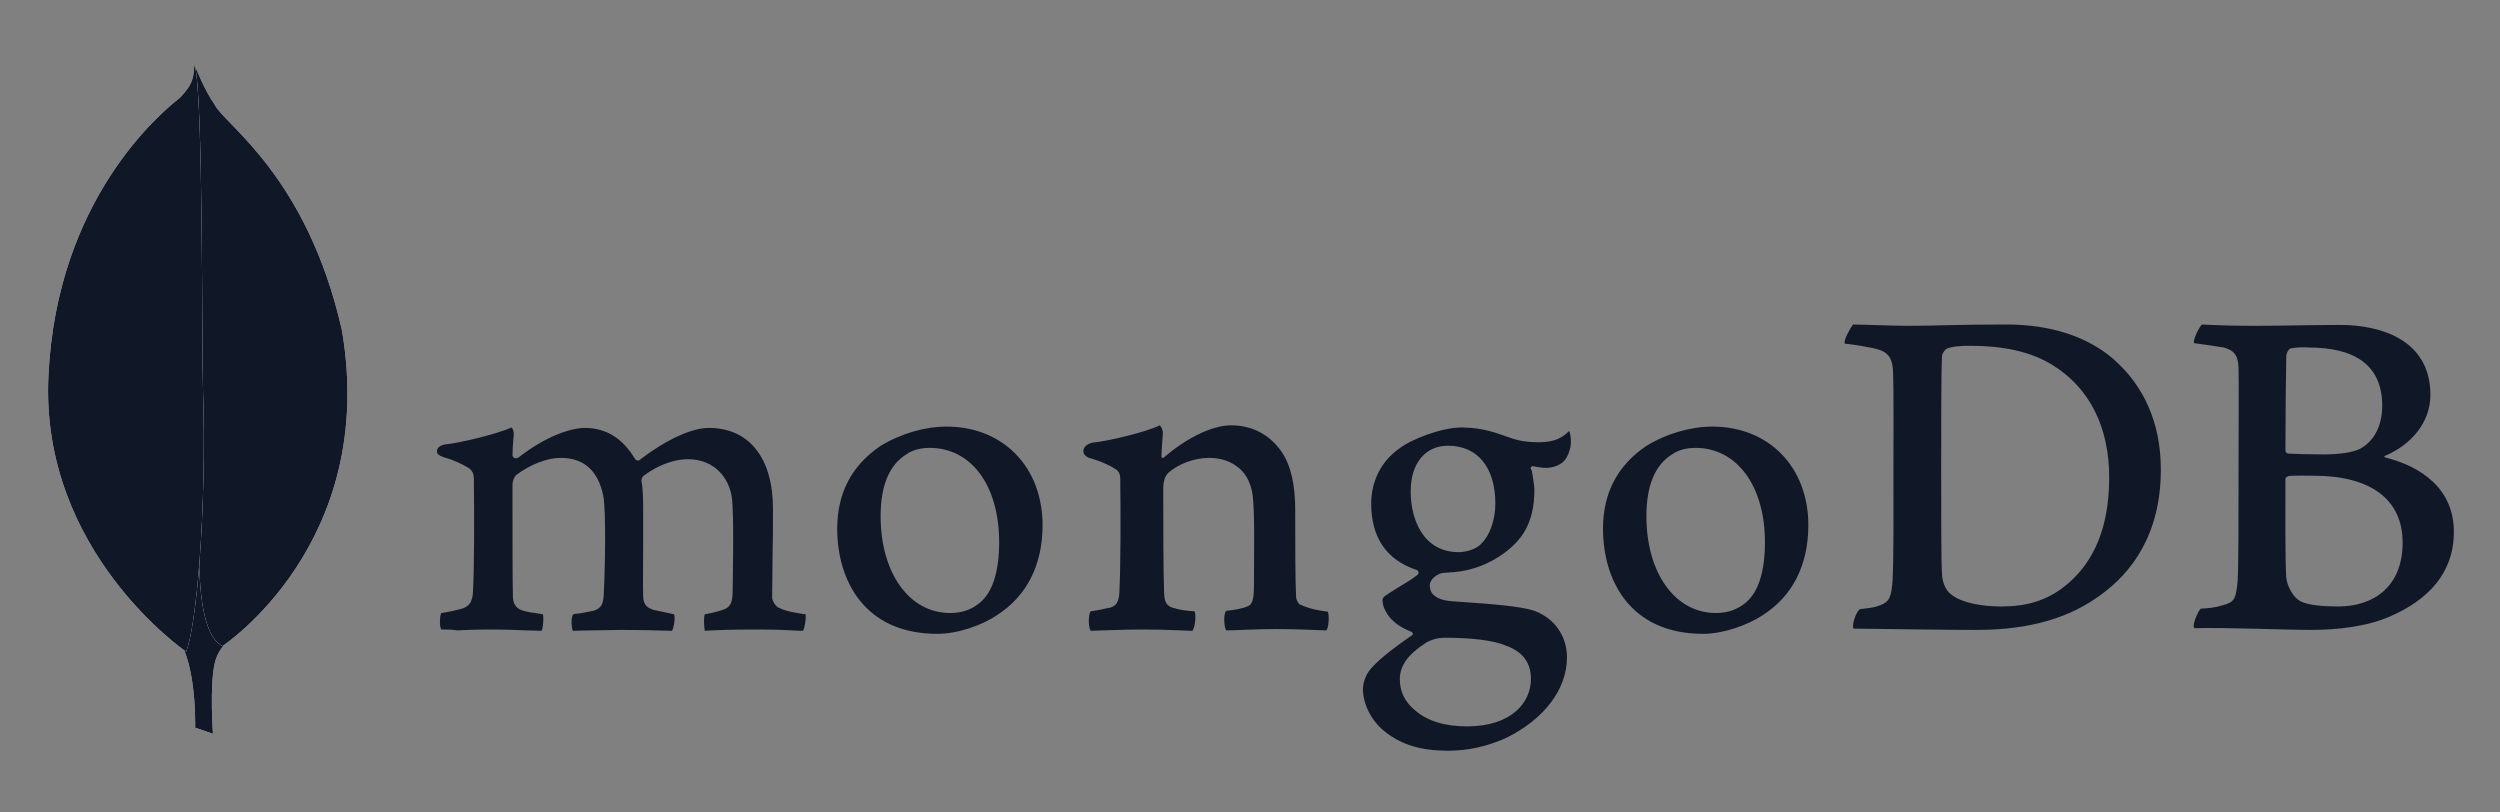 <svg width="80" height="26" viewBox="0 0 80 26" fill="none" xmlns="http://www.w3.org/2000/svg">
<rect x="0" y="0" width="80" height="26" fill="#808080" stroke="none"/>
<g id="mongo-db logo">
<g id="Group">
<path id="Vector" fill-rule="evenodd" clip-rule="evenodd" d="M73.3 11.149C73.231 11.163 73.161 11.316 73.161 11.399C73.147 11.955 73.134 13.429 73.134 14.43C73.134 14.458 73.175 14.514 73.217 14.514C73.425 14.527 73.925 14.541 74.356 14.541C74.953 14.541 75.301 14.458 75.495 14.375C75.995 14.124 76.231 13.582 76.231 12.984C76.231 11.636 75.287 11.121 73.884 11.121C73.786 11.107 73.509 11.107 73.3 11.149ZM76.884 17.364C76.884 15.987 75.87 15.223 74.037 15.223C73.953 15.223 73.37 15.209 73.231 15.236C73.189 15.25 73.134 15.278 73.134 15.32C73.134 16.307 73.12 17.878 73.161 18.49C73.189 18.754 73.384 19.129 73.62 19.241C73.87 19.38 74.439 19.407 74.828 19.407C75.926 19.407 76.884 18.796 76.884 17.364ZM70.466 10.384C70.605 10.384 71.022 10.426 72.092 10.426C73.106 10.426 73.912 10.398 74.898 10.398C76.106 10.398 77.773 10.829 77.773 12.637C77.773 13.526 77.148 14.236 76.329 14.583C76.287 14.597 76.287 14.625 76.329 14.639C77.495 14.931 78.524 15.653 78.524 17.016C78.524 18.351 77.69 19.199 76.481 19.727C75.745 20.047 74.828 20.158 73.898 20.158C73.189 20.158 71.286 20.075 70.23 20.102C70.119 20.061 70.328 19.56 70.425 19.477C70.675 19.463 70.869 19.449 71.133 19.366C71.508 19.268 71.55 19.157 71.605 18.587C71.633 18.101 71.633 16.376 71.633 15.153C71.633 13.471 71.647 12.331 71.633 11.775C71.62 11.344 71.467 11.205 71.161 11.121C70.925 11.08 70.536 11.024 70.216 10.982C70.147 10.913 70.383 10.44 70.466 10.384ZM62.451 19.032C62.784 19.296 63.437 19.407 64.021 19.407C64.771 19.407 65.521 19.268 66.243 18.615C66.98 17.948 67.494 16.919 67.494 15.278C67.494 13.707 66.896 12.428 65.674 11.677C64.979 11.246 64.09 11.066 63.062 11.066C62.757 11.066 62.465 11.08 62.284 11.163C62.242 11.191 62.145 11.316 62.145 11.385C62.118 11.663 62.118 13.804 62.118 15.056C62.118 16.349 62.118 18.156 62.145 18.365C62.145 18.573 62.242 18.893 62.451 19.032H62.451ZM59.297 10.384C59.562 10.384 60.575 10.426 61.062 10.426C61.937 10.426 62.562 10.384 64.215 10.384C65.604 10.384 66.771 10.76 67.605 11.469C68.619 12.345 69.147 13.554 69.147 15.028C69.147 17.127 68.188 18.337 67.23 19.032C66.271 19.741 65.021 20.158 63.243 20.158C62.298 20.158 60.673 20.13 59.325 20.116H59.312C59.242 19.991 59.422 19.505 59.534 19.491C59.895 19.449 59.992 19.435 60.173 19.366C60.464 19.254 60.52 19.101 60.562 18.587C60.603 17.628 60.59 16.474 60.59 15.167C60.59 14.236 60.603 12.414 60.575 11.83C60.534 11.344 60.326 11.219 59.909 11.135C59.7 11.093 59.423 11.038 59.034 10.996C58.978 10.899 59.228 10.468 59.297 10.384Z" fill="#101828"/>
<path id="Vector_2" fill-rule="evenodd" clip-rule="evenodd" d="M42.489 19.574C42.142 19.532 41.892 19.477 41.586 19.338C41.544 19.31 41.475 19.171 41.475 19.115C41.447 18.628 41.447 17.238 41.447 16.307C41.447 15.556 41.322 14.903 41.002 14.444C40.627 13.915 40.086 13.61 39.391 13.61C38.78 13.61 37.96 14.027 37.279 14.611C37.266 14.624 37.154 14.722 37.168 14.569C37.168 14.416 37.196 14.11 37.21 13.901C37.224 13.707 37.113 13.61 37.113 13.61C36.668 13.832 35.418 14.124 34.959 14.165C34.626 14.235 34.543 14.555 34.89 14.666H34.904C35.279 14.777 35.529 14.903 35.724 15.028C35.862 15.139 35.849 15.292 35.849 15.417C35.862 16.46 35.862 18.058 35.821 18.934C35.807 19.282 35.71 19.407 35.46 19.463L35.487 19.449C35.293 19.491 35.14 19.532 34.904 19.56C34.821 19.643 34.821 20.088 34.904 20.186C35.057 20.186 35.862 20.144 36.529 20.144C37.446 20.144 37.919 20.186 38.155 20.186C38.252 20.075 38.28 19.657 38.224 19.56C37.96 19.546 37.766 19.518 37.585 19.463C37.335 19.407 37.266 19.282 37.252 18.99C37.224 18.253 37.224 16.696 37.224 15.639C37.224 15.347 37.307 15.208 37.391 15.125C37.71 14.847 38.224 14.652 38.682 14.652C39.127 14.652 39.419 14.791 39.641 14.972C39.947 15.222 40.044 15.584 40.086 15.848C40.155 16.446 40.127 17.628 40.127 18.656C40.127 19.212 40.086 19.352 39.877 19.421C39.78 19.463 39.53 19.518 39.238 19.546C39.141 19.643 39.169 20.075 39.238 20.172C39.641 20.172 40.113 20.13 40.808 20.13C41.669 20.13 42.225 20.172 42.447 20.172C42.517 20.088 42.544 19.685 42.489 19.574ZM46.337 14.263C45.601 14.263 45.142 14.833 45.142 15.723C45.142 16.627 45.545 17.669 46.684 17.669C46.879 17.669 47.24 17.586 47.406 17.391C47.67 17.141 47.851 16.64 47.851 16.112C47.851 14.958 47.281 14.263 46.337 14.263ZM46.239 20.408C45.962 20.408 45.767 20.491 45.642 20.561C45.059 20.936 44.795 21.298 44.795 21.729C44.795 22.132 44.948 22.452 45.281 22.73C45.684 23.077 46.239 23.244 46.948 23.244C48.365 23.244 48.99 22.48 48.99 21.729C48.99 21.201 48.726 20.853 48.184 20.658C47.795 20.491 47.087 20.408 46.239 20.408ZM46.337 24.023C45.489 24.023 44.878 23.842 44.35 23.439C43.836 23.05 43.614 22.466 43.614 22.062C43.614 21.951 43.642 21.645 43.892 21.367C44.044 21.201 44.378 20.881 45.17 20.339C45.198 20.325 45.212 20.311 45.212 20.283C45.212 20.255 45.184 20.227 45.156 20.213C44.503 19.963 44.309 19.56 44.253 19.338V19.31C44.239 19.226 44.211 19.143 44.336 19.059C44.434 18.99 44.573 18.907 44.725 18.809C44.962 18.67 45.212 18.517 45.364 18.392C45.392 18.364 45.392 18.337 45.392 18.309C45.392 18.281 45.364 18.253 45.336 18.239C44.364 17.919 43.878 17.197 43.878 16.112C43.878 15.403 44.197 14.764 44.767 14.36C45.156 14.055 46.128 13.679 46.767 13.679H46.809C47.462 13.693 47.823 13.832 48.337 14.013C48.615 14.11 48.879 14.152 49.24 14.152C49.782 14.152 50.018 13.985 50.212 13.79C50.226 13.818 50.254 13.888 50.268 14.068C50.282 14.249 50.226 14.513 50.087 14.708C49.976 14.861 49.726 14.972 49.476 14.972H49.407C49.157 14.944 49.045 14.916 49.045 14.916L48.99 14.944C48.976 14.972 48.99 15 49.004 15.042L49.018 15.069C49.046 15.194 49.101 15.57 49.101 15.667C49.101 16.807 48.643 17.308 48.157 17.683C47.684 18.031 47.142 18.253 46.531 18.309C46.517 18.309 46.462 18.309 46.337 18.323C46.267 18.323 46.17 18.337 46.156 18.337H46.142C46.031 18.364 45.753 18.503 45.753 18.74C45.753 18.948 45.878 19.198 46.476 19.24C46.601 19.254 46.726 19.254 46.865 19.268C47.657 19.324 48.643 19.393 49.101 19.546C49.74 19.782 50.143 20.352 50.143 21.034C50.143 22.063 49.407 23.022 48.184 23.62C47.587 23.884 46.99 24.023 46.337 24.023ZM54.255 14.333C53.963 14.333 53.699 14.402 53.505 14.541C52.963 14.875 52.685 15.542 52.685 16.515C52.685 18.337 53.602 19.616 54.908 19.616C55.297 19.616 55.602 19.504 55.866 19.282C56.269 18.948 56.478 18.281 56.478 17.349C56.478 15.542 55.575 14.332 54.255 14.332L54.255 14.333ZM54.505 20.283C52.143 20.283 51.296 18.545 51.296 16.919C51.296 15.778 51.755 14.903 52.671 14.277C53.324 13.874 54.102 13.651 54.797 13.651C56.603 13.651 57.867 14.944 57.867 16.807C57.867 18.072 57.367 19.073 56.408 19.685C55.95 19.991 55.158 20.283 54.505 20.283H54.505ZM29.75 14.332C29.459 14.332 29.195 14.402 29 14.541C28.458 14.875 28.18 15.542 28.18 16.515C28.18 18.337 29.097 19.616 30.403 19.616C30.792 19.616 31.098 19.504 31.362 19.282C31.764 18.948 31.973 18.281 31.973 17.349C31.973 15.542 31.084 14.332 29.75 14.332ZM30 20.283C27.639 20.283 26.791 18.545 26.791 16.919C26.791 15.778 27.25 14.903 28.166 14.277C28.82 13.874 29.598 13.651 30.292 13.651C32.098 13.651 33.362 14.944 33.362 16.807C33.362 18.072 32.862 19.073 31.903 19.685C31.459 19.991 30.667 20.283 30 20.283ZM14.122 20.144C14.094 20.102 14.066 19.977 14.081 19.824C14.081 19.713 14.108 19.643 14.122 19.616C14.414 19.574 14.567 19.532 14.733 19.491C15.011 19.421 15.122 19.268 15.136 18.921C15.178 18.086 15.178 16.501 15.164 15.403V15.375C15.164 15.25 15.164 15.097 15.011 14.986C14.789 14.847 14.525 14.722 14.178 14.624C14.053 14.583 13.969 14.513 13.983 14.43C13.983 14.347 14.067 14.249 14.247 14.221C14.706 14.18 15.9 13.888 16.373 13.679C16.4 13.707 16.442 13.79 16.442 13.902L16.428 14.054C16.414 14.207 16.4 14.388 16.4 14.569C16.4 14.624 16.456 14.666 16.512 14.666C16.539 14.666 16.567 14.652 16.595 14.638C17.484 13.943 18.29 13.693 18.706 13.693C19.387 13.693 19.915 14.013 20.318 14.68C20.346 14.722 20.373 14.736 20.415 14.736C20.443 14.736 20.484 14.722 20.498 14.694C21.318 14.068 22.138 13.693 22.679 13.693C23.971 13.693 24.735 14.652 24.735 16.279C24.735 16.738 24.735 17.335 24.721 17.878C24.721 18.364 24.708 18.809 24.708 19.129C24.708 19.198 24.805 19.421 24.957 19.463C25.152 19.56 25.416 19.602 25.763 19.657H25.777C25.805 19.755 25.75 20.116 25.694 20.186C25.611 20.186 25.485 20.186 25.347 20.172C24.995 20.153 24.643 20.144 24.291 20.144C23.43 20.144 22.985 20.158 22.554 20.186C22.527 20.075 22.513 19.741 22.554 19.657C22.804 19.616 22.929 19.574 23.082 19.532C23.36 19.449 23.43 19.324 23.444 18.962C23.444 18.698 23.499 16.446 23.416 15.903C23.332 15.347 22.916 14.694 21.999 14.694C21.651 14.694 21.11 14.833 20.582 15.236C20.554 15.264 20.526 15.333 20.526 15.375V15.389C20.582 15.681 20.582 16.015 20.582 16.529V17.433C20.582 18.058 20.568 18.642 20.582 19.087C20.582 19.393 20.762 19.463 20.915 19.518C20.999 19.532 21.054 19.546 21.124 19.56C21.248 19.588 21.374 19.616 21.568 19.657C21.596 19.713 21.596 19.894 21.554 20.047C21.54 20.13 21.512 20.172 21.499 20.186C21.026 20.172 20.54 20.158 19.832 20.158C19.623 20.158 19.262 20.172 18.956 20.172C18.706 20.172 18.47 20.186 18.331 20.186C18.317 20.158 18.29 20.061 18.29 19.907C18.29 19.782 18.317 19.685 18.345 19.657C18.415 19.643 18.47 19.63 18.54 19.63C18.706 19.602 18.845 19.574 18.984 19.546C19.221 19.477 19.304 19.352 19.318 19.046C19.359 18.351 19.401 16.362 19.304 15.862C19.137 15.056 18.679 14.652 17.942 14.652C17.512 14.652 16.97 14.861 16.526 15.195C16.456 15.25 16.4 15.389 16.4 15.514V16.335C16.4 17.335 16.4 18.587 16.414 19.129C16.428 19.296 16.484 19.491 16.803 19.56C16.873 19.574 16.984 19.602 17.123 19.616L17.373 19.657C17.401 19.741 17.387 20.075 17.331 20.186C17.192 20.186 17.026 20.172 16.831 20.172C16.47 20.154 16.109 20.145 15.748 20.144C15.261 20.144 14.914 20.158 14.636 20.172C14.442 20.144 14.289 20.144 14.122 20.144Z" fill="#101828"/>
<path id="Vector_3" fill-rule="evenodd" clip-rule="evenodd" d="M6.815 23.481L6.246 23.286C6.246 23.286 6.315 20.38 5.273 20.172C4.579 19.365 5.385 -14.029 7.885 20.061C7.885 20.061 7.024 20.491 6.871 21.228C6.704 21.951 6.815 23.481 6.815 23.481Z" fill="white"/>
<path id="Vector_4" fill-rule="evenodd" clip-rule="evenodd" d="M6.815 23.481L6.246 23.286C6.246 23.286 6.315 20.38 5.273 20.172C4.579 19.365 5.385 -14.029 7.885 20.061C7.885 20.061 7.024 20.491 6.871 21.228C6.704 21.951 6.815 23.481 6.815 23.481Z" fill="#101828"/>
<path id="Vector_5" fill-rule="evenodd" clip-rule="evenodd" d="M7.121 20.672C7.121 20.672 12.108 17.391 10.941 10.565C9.816 5.602 7.163 3.975 6.871 3.349C6.551 2.904 6.246 2.126 6.246 2.126L6.454 15.931C6.454 15.945 6.023 20.158 7.121 20.672" fill="white"/>
<path id="Vector_6" fill-rule="evenodd" clip-rule="evenodd" d="M7.121 20.672C7.121 20.672 12.108 17.391 10.941 10.565C9.816 5.602 7.163 3.975 6.871 3.349C6.551 2.904 6.246 2.126 6.246 2.126L6.454 15.931C6.454 15.945 6.023 20.158 7.121 20.672" fill="#101828"/>
<path id="Vector_7" fill-rule="evenodd" clip-rule="evenodd" d="M5.954 20.853C5.954 20.853 1.272 17.655 1.55 12.025C1.814 6.394 5.12 3.627 5.759 3.127C6.176 2.682 6.19 2.515 6.218 2.07C6.51 2.696 6.454 11.427 6.496 12.456C6.621 16.418 6.274 20.102 5.954 20.853Z" fill="white"/>
<path id="Vector_8" fill-rule="evenodd" clip-rule="evenodd" d="M5.954 20.853C5.954 20.853 1.272 17.655 1.55 12.025C1.814 6.394 5.12 3.627 5.759 3.127C6.176 2.682 6.19 2.515 6.218 2.07C6.51 2.696 6.454 11.427 6.496 12.456C6.621 16.418 6.274 20.102 5.954 20.853Z" fill="#101828"/>
</g>
</g>
</svg>
